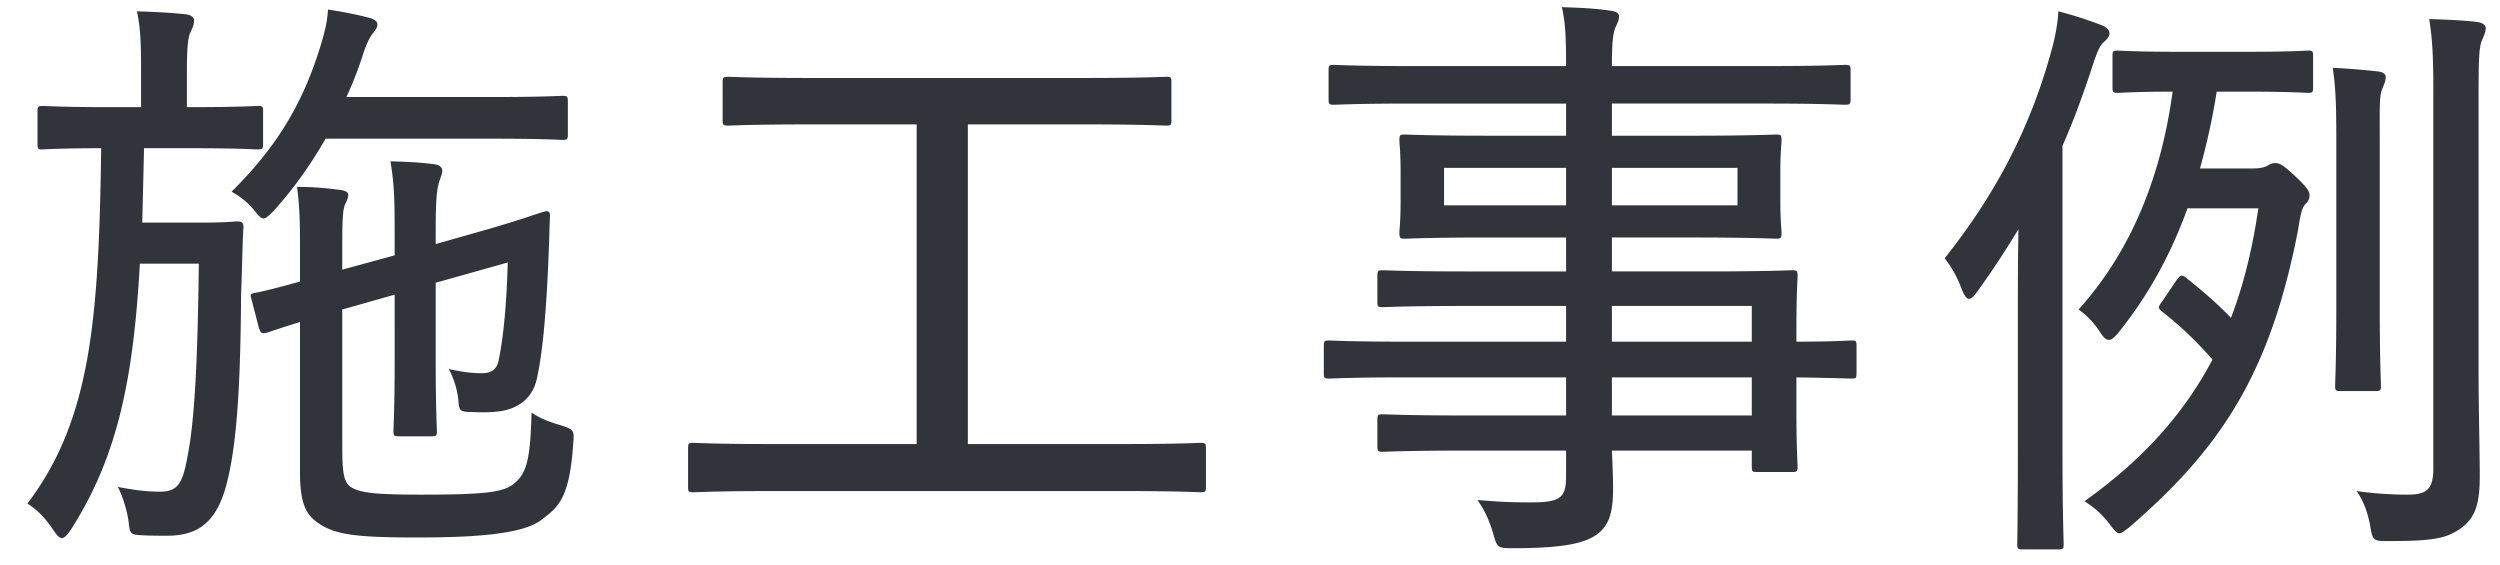 <svg xmlns="http://www.w3.org/2000/svg" width="84" height="19" fill="none"><path fill="#31353B" d="M73.92 5.66h1.8c.22 0 .38-.04.48-.1.1-.06.16-.08.26-.08.14 0 .28.08.68.46.36.34.46.48.46.62 0 .12-.04.2-.14.3-.1.1-.16.3-.24.84-.94 4.88-2.62 7.38-5.68 10.02-.16.12-.26.2-.32.2-.1 0-.18-.1-.36-.34-.28-.36-.52-.54-.82-.74 1.88-1.34 3.3-2.86 4.3-4.76-.62-.7-1.1-1.14-1.68-1.6-.08-.06-.12-.1-.12-.16 0-.04.04-.1.1-.18l.5-.74c.12-.16.18-.18.32-.06.58.46 1.04.86 1.5 1.34.42-1.1.72-2.3.92-3.68H73.5c-.58 1.6-1.34 2.96-2.34 4.2-.14.16-.22.22-.3.22-.1 0-.18-.08-.3-.26-.2-.32-.46-.58-.72-.76 1.8-2 2.78-4.52 3.16-7.32-1.3 0-1.74.04-1.84.04-.16 0-.18-.02-.18-.18V1.88c0-.16.02-.18.18-.18.12 0 .56.04 2.04.04h2.32c1.46 0 1.92-.04 2.04-.04.14 0 .16.02.16.18v1.06c0 .16-.02.18-.16.18-.12 0-.58-.04-2.04-.04h-1.04c-.14.92-.34 1.78-.56 2.58Zm-6.12 9.5V10.5c0-.76 0-1.82.02-2.8-.42.7-.88 1.4-1.4 2.12-.1.14-.18.22-.26.22-.08 0-.16-.1-.26-.36-.16-.42-.34-.72-.56-1 1.62-2.04 2.82-4.22 3.56-6.88.14-.48.24-.98.26-1.42.54.14.96.28 1.44.46.16.06.28.16.28.28 0 .1-.08.2-.22.32-.12.12-.2.32-.36.8-.3.92-.62 1.8-1 2.66v10.26c0 2.08.04 3.02.04 3.12 0 .16-.02.18-.18.18h-1.2c-.16 0-.18-.02-.18-.18 0-.12.02-1.04.02-3.12ZM83.28 3.2v9.3c0 1.22.04 2.64.04 3.5 0 .92-.14 1.38-.62 1.74-.48.34-.88.44-2.44.44-.5 0-.54 0-.62-.5-.08-.46-.24-.88-.46-1.18.72.1 1.3.12 1.7.12.62 0 .88-.14.88-.88V3.22c0-1.24-.02-1.84-.14-2.58.6.02 1.12.04 1.62.1.16.02.28.1.28.2 0 .14-.06.26-.12.4-.1.22-.12.6-.12 1.86Zm-4.78 7.18V5.12c0-1.36 0-2.04-.12-2.84.52.02 1.16.08 1.52.12.18.02.26.1.26.18 0 .16-.06.26-.12.42-.1.24-.08.62-.08 2.08v5.3c0 1.72.04 2.46.04 2.58 0 .16-.02.18-.2.18h-1.16c-.16 0-.18-.02-.18-.18 0-.12.04-.86.04-2.58ZM52.62 12.68h-5.44c-1.8 0-2.42.04-2.52.04-.16 0-.18-.02-.18-.18v-.9c0-.18.02-.2.18-.2.1 0 .72.04 2.52.04h5.44v-1.2h-3.38c-1.98 0-2.66.04-2.78.04-.16 0-.18-.02-.18-.16v-.88c0-.18.02-.2.18-.2.12 0 .8.04 2.78.04h3.38V7.98h-2.6c-2 0-2.7.04-2.82.04-.16 0-.18-.02-.18-.22 0-.1.04-.34.04-1.06V5.8c0-.72-.04-.96-.04-1.08 0-.18.02-.2.18-.2.12 0 .82.04 2.82.04h2.6V3.48H47.4c-1.84 0-2.48.04-2.58.04-.16 0-.18-.02-.18-.2v-.96c0-.16.02-.18.18-.18.1 0 .74.04 2.58.04h5.22c0-.94-.02-1.44-.14-1.98.6.02 1.1.04 1.64.12.16.02.28.08.28.18 0 .16-.06.24-.12.38-.08.2-.12.5-.12 1.3h5.24c1.84 0 2.46-.04 2.58-.04.18 0 .2.02.2.18v.96c0 .18-.02.2-.2.2-.12 0-.74-.04-2.58-.04h-5.24v1.08h2.7c2 0 2.7-.04 2.82-.04.16 0 .18.02.18.2 0 .12-.04.36-.04 1.08v.94c0 .72.04.96.04 1.06 0 .2-.02.22-.18.22-.12 0-.82-.04-2.82-.04h-2.7v1.14h3.24c2 0 2.7-.04 2.8-.04.18 0 .2.02.2.2 0 .1-.04.54-.04 1.76v.44c1.26 0 1.76-.04 1.86-.04.14 0 .16.02.16.2v.9c0 .16-.02.18-.16.18-.1 0-.6-.02-1.86-.04v1.18c0 1.24.04 1.7.04 1.82 0 .16-.02.18-.2.18h-1.16c-.16 0-.18-.02-.18-.18v-.54h-4.7c.02.46.04.9.04 1.26 0 .9-.16 1.32-.64 1.62-.46.28-1.26.4-2.74.4-.48 0-.52-.02-.64-.46-.12-.42-.28-.8-.54-1.16.72.06 1.1.08 1.8.08 1 0 1.18-.16 1.18-.88v-.86h-3.36c-2.02 0-2.68.04-2.8.04-.16 0-.18-.02-.18-.2v-.86c0-.18.02-.2.18-.2.12 0 .78.04 2.8.04h3.36v-1.28Zm1.54 1.28h4.7v-1.28h-4.7v1.28Zm4.7-3.68h-4.7v1.2h4.7v-1.2Zm-.48-3.38V5.64h-4.22V6.9h4.22Zm-9.86 0h4.1V5.64h-4.1V6.9ZM37.76 16.5H25.9c-1.86 0-2.48.04-2.6.04-.16 0-.18-.02-.18-.18v-1.3c0-.16.02-.18.18-.18.12 0 .74.04 2.6.04h4.9V4.18h-3.58c-1.98 0-2.64.04-2.74.04-.18 0-.2-.02-.2-.18V2.76c0-.16.02-.18.2-.18.1 0 .76.04 2.74.04h9.22c1.98 0 2.62-.04 2.74-.04.16 0 .18.02.18.18v1.28c0 .16-.02.18-.18.18-.12 0-.76-.04-2.74-.04h-3.92v10.74h5.24c1.84 0 2.48-.04 2.58-.04.16 0 .18.02.18.18v1.3c0 .16-.02.18-.18.18-.1 0-.74-.04-2.58-.04ZM11.5 10.4v4.52c0 .94.04 1.26.28 1.44.32.2.8.26 2.4.26 2.12 0 2.76-.08 3.1-.38.42-.34.54-.82.58-2.38.28.2.66.34 1.02.44.4.14.42.16.38.6-.12 1.84-.5 2.14-1.06 2.56-.58.46-2.04.6-4.18.6-2.1 0-2.76-.1-3.32-.48-.38-.26-.62-.6-.62-1.68v-5.08c-.78.24-1.04.34-1.12.36-.16.04-.2.02-.26-.16l-.26-1c-.04-.12-.02-.16.14-.18.1-.02.5-.1 1.5-.38v-.98c0-.86 0-1.46-.1-2.2.56 0 .96.04 1.44.1.18.02.28.08.28.16 0 .14-.06.22-.12.36-.06.18-.08.52-.08 1.34v.82l1.76-.48V8c0-1.16 0-1.72-.14-2.58.7.02 1.02.04 1.48.1.16.02.26.1.26.22s-.06.22-.1.36c-.08.24-.12.58-.12 1.64v.46l1.34-.38c1.64-.46 2.2-.7 2.36-.72.1-.02.14.04.14.16-.02.36-.02.68-.04 1.12-.06 1.66-.18 3.44-.42 4.42-.18.68-.74.96-1.24 1.02-.28.04-.62.04-1.08.02-.24-.02-.28-.06-.3-.4-.04-.38-.16-.74-.32-1.04.46.1.76.14 1.12.14.3 0 .5-.12.56-.46.14-.68.26-1.74.3-3.26l-2.42.68v2.68c0 1.54.04 2.2.04 2.3 0 .16-.02.18-.18.18h-1.1c-.16 0-.18-.02-.18-.2 0-.1.04-.74.04-2.28V9.9l-1.76.5ZM3.64 3.6h1.1V2.4c0-.96-.02-1.48-.14-2.02.6.02 1.06.04 1.64.1.18.02.28.1.28.2 0 .14-.04.24-.12.4-.08.18-.12.46-.12 1.32v1.2h.18c1.56 0 2.08-.04 2.2-.04.16 0 .18.02.18.18v1.1c0 .16-.02.18-.2.18-.12 0-.62-.04-2.2-.04h-1.6l-.06 2.5h1.96c.88 0 1.1-.04 1.22-.04.18 0 .22.04.22.2-.04.64-.04 1.3-.08 2.3-.02 3.4-.18 5.12-.48 6.3-.32 1.24-.9 1.76-2 1.76-.34 0-.6 0-.92-.02-.3-.02-.34-.04-.38-.46a3.97 3.97 0 0 0-.36-1.16c.52.1.94.16 1.42.16.66 0 .78-.36.96-1.4.18-1.04.3-2.7.34-6.26H4.7c-.22 3.92-.76 6.5-2.32 8.94-.12.18-.22.28-.3.28-.08 0-.16-.08-.28-.26-.28-.42-.56-.7-.88-.9 2.14-2.82 2.4-6.2 2.48-11.94-1.4 0-1.88.04-1.98.04-.14 0-.16-.02-.16-.18v-1.1c0-.16.02-.18.18-.18.12 0 .62.04 2.2.04Zm12.92 1.06h-5.62c-.46.8-1.02 1.62-1.74 2.42-.16.16-.26.26-.34.26-.1 0-.18-.1-.34-.3-.24-.28-.46-.44-.74-.6 1.64-1.62 2.42-3.1 2.96-4.8.18-.58.26-.94.28-1.32.52.08.92.16 1.4.28.2.06.26.14.26.22 0 .1-.06.18-.12.26-.14.16-.26.42-.38.8-.14.44-.32.9-.54 1.38h4.92c1.68 0 2.24-.04 2.34-.04.16 0 .18.02.18.2v1.1c0 .16-.02.18-.18.18-.1 0-.66-.04-2.34-.04Z"/></svg>